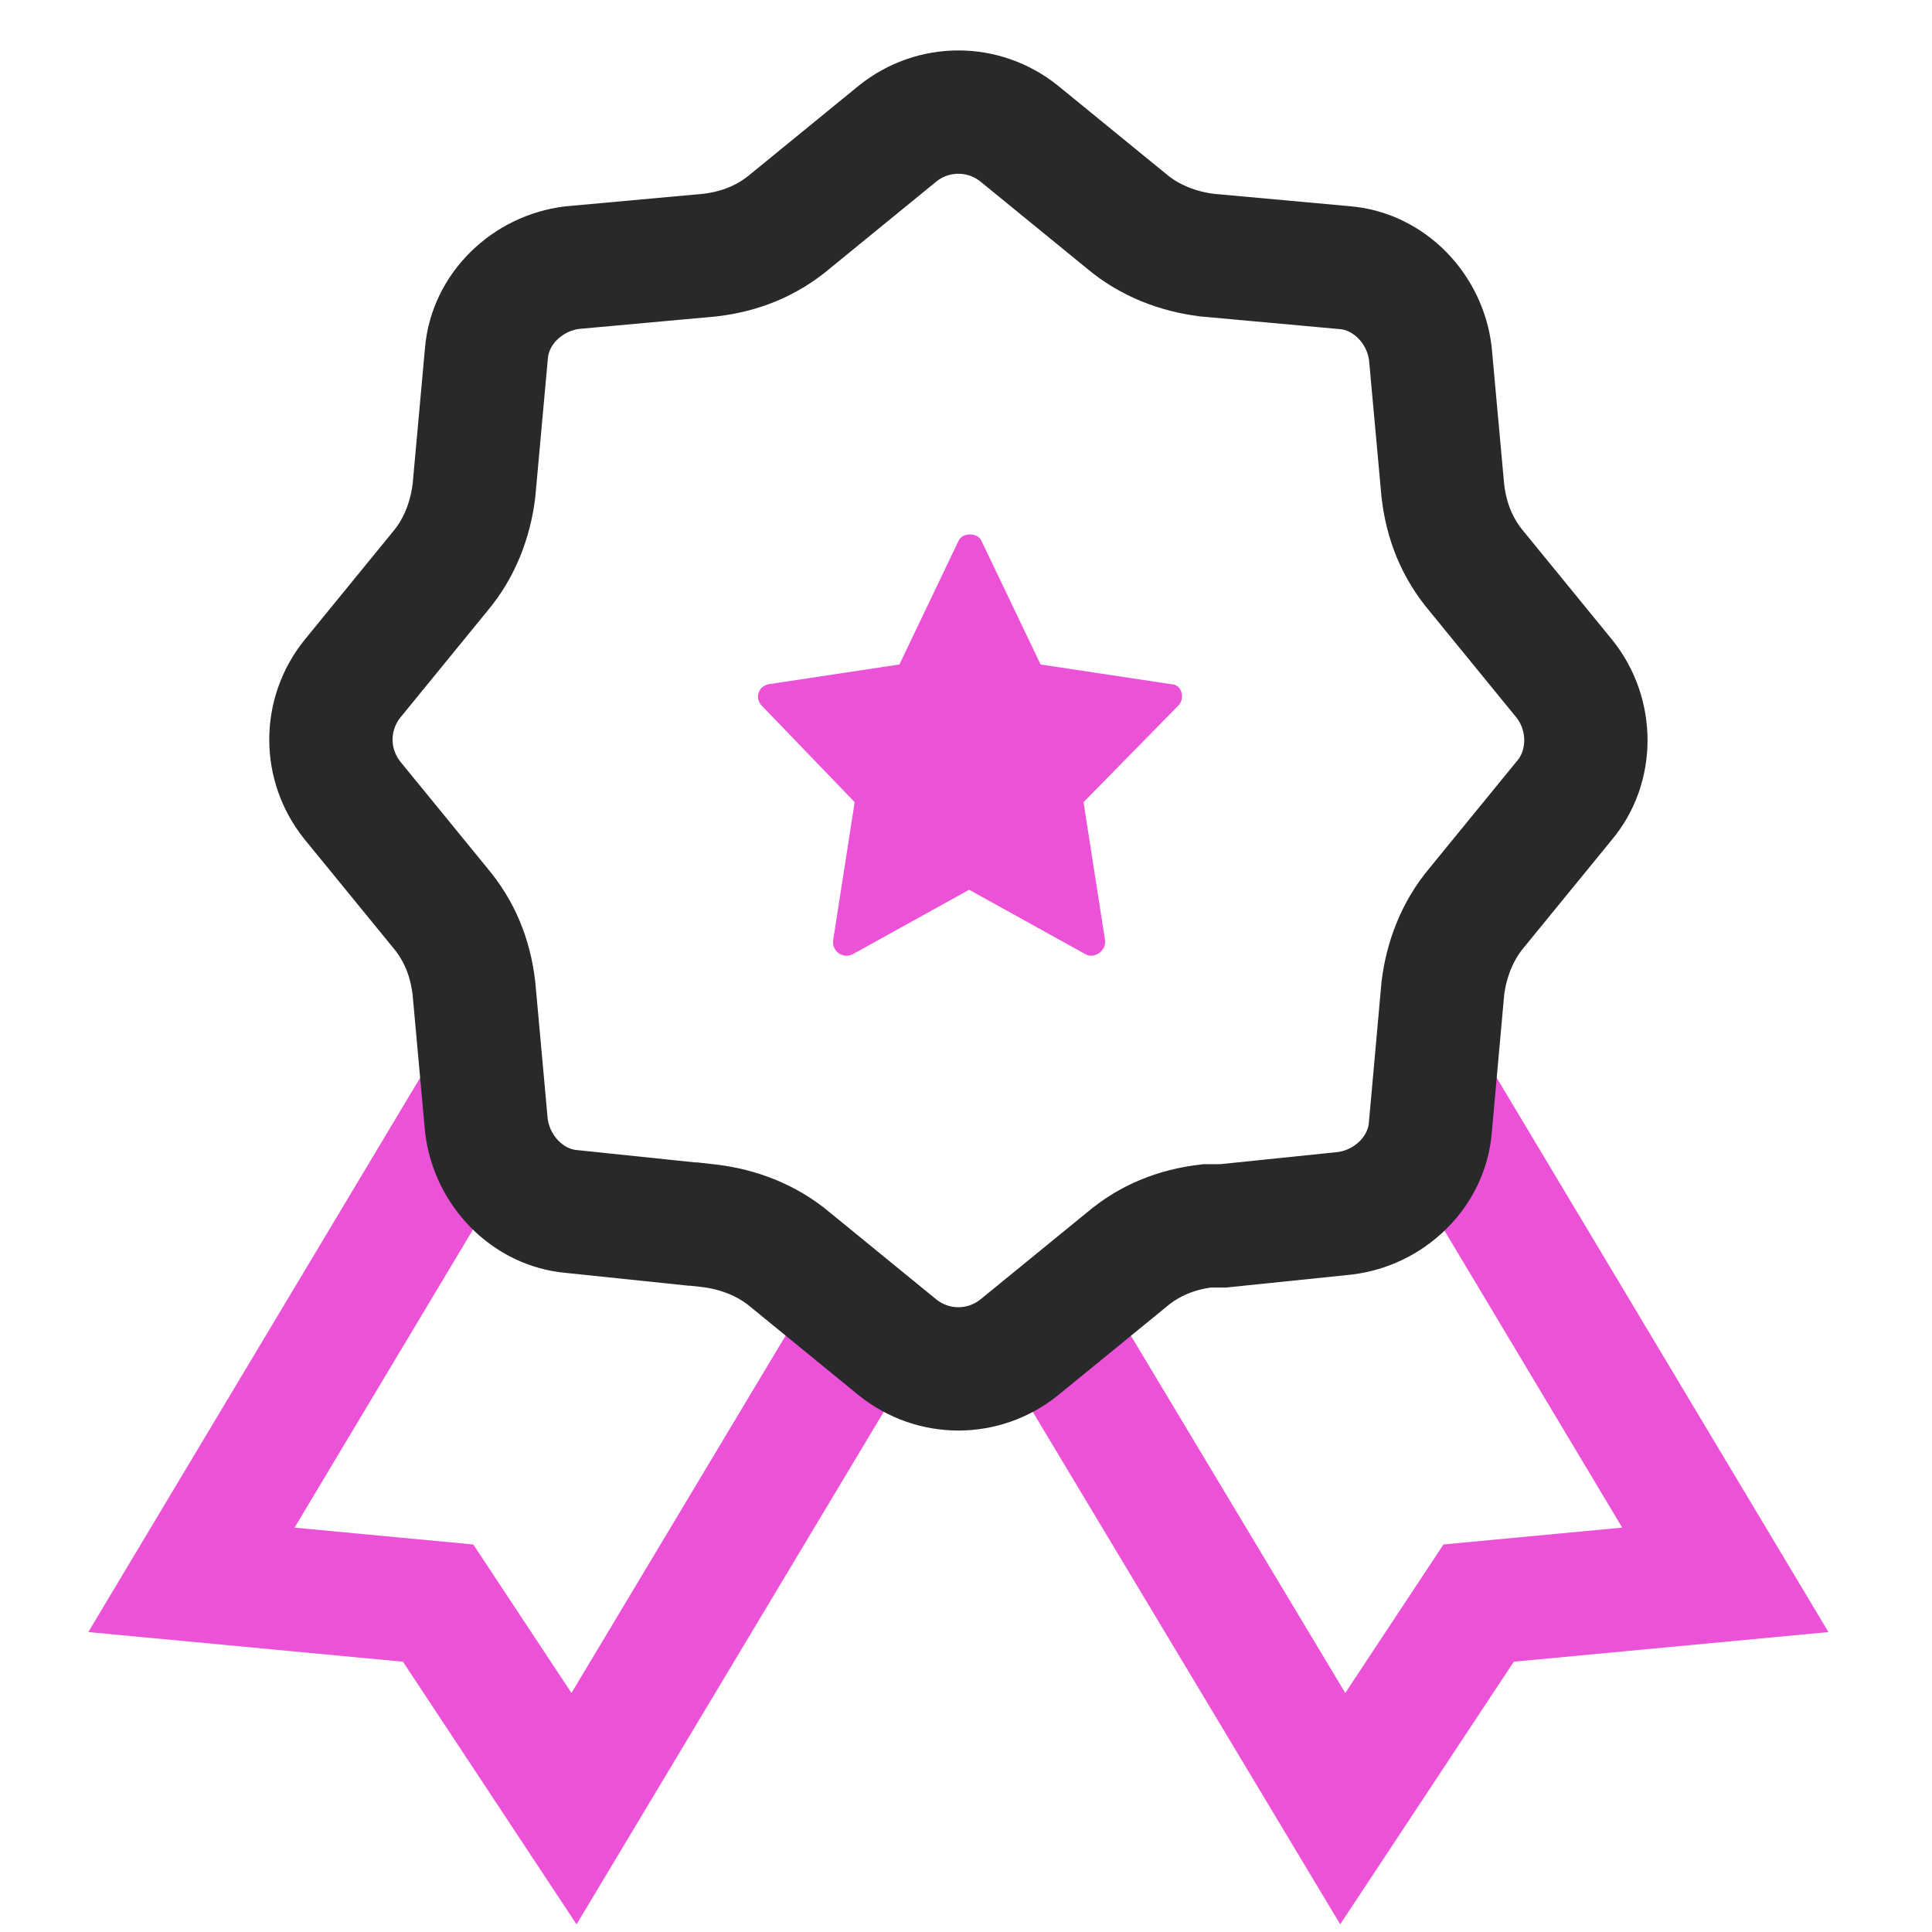 <svg width="47" height="47" viewBox="0 0 47 47" fill="none" xmlns="http://www.w3.org/2000/svg">
<path d="M20.792 19.514L20.27 22.863C20.227 23.124 20.488 23.341 20.749 23.211L23.576 21.645L26.402 23.211C26.62 23.341 26.924 23.124 26.881 22.863L26.359 19.514L28.664 17.166C28.838 16.992 28.751 16.644 28.49 16.644L25.315 16.165L23.88 13.165C23.793 12.947 23.402 12.947 23.315 13.165L21.88 16.165L18.705 16.644C18.444 16.687 18.357 16.992 18.531 17.166L20.792 19.514Z" fill="#EC52D7"/>
<path d="M34.84 26.516L41.972 38.433L35.971 38.998L32.665 43.999L25.62 32.257" stroke="#EC52D7" stroke-width="3" stroke-miterlimit="10"/>
<path d="M11.79 26.517L4.657 38.433L10.659 38.999L13.964 44L20.923 32.388" stroke="#EC52D7" stroke-width="3" stroke-miterlimit="10"/>
<path d="M38.058 19.471L35.927 22.08C35.449 22.646 35.188 23.341 35.101 24.037L34.796 27.43C34.709 28.517 33.796 29.387 32.709 29.517L29.751 29.822H29.708H29.36C28.621 29.909 27.968 30.169 27.403 30.648L24.793 32.779C23.924 33.475 22.706 33.475 21.836 32.779L19.227 30.648C18.661 30.169 17.965 29.909 17.27 29.822L16.878 29.778C16.878 29.778 16.878 29.778 16.835 29.778L13.921 29.474C12.834 29.387 11.964 28.473 11.833 27.386L11.529 24.037C11.442 23.298 11.181 22.646 10.703 22.08L8.572 19.471C7.876 18.601 7.876 17.383 8.572 16.514L10.703 13.904C11.181 13.339 11.442 12.643 11.529 11.947L11.833 8.598C11.92 7.511 12.834 6.641 13.921 6.511L17.27 6.206C18.009 6.119 18.661 5.858 19.227 5.38L21.836 3.249C22.271 2.901 22.793 2.727 23.315 2.727C23.837 2.727 24.358 2.901 24.793 3.249L27.403 5.38C27.968 5.858 28.664 6.119 29.36 6.206L32.709 6.511C33.796 6.598 34.666 7.511 34.796 8.598L35.101 11.947C35.188 12.686 35.449 13.339 35.927 13.904L38.058 16.514C38.754 17.383 38.754 18.645 38.058 19.471Z" stroke="#282929" stroke-width="3" stroke-miterlimit="10"/>
</svg>

